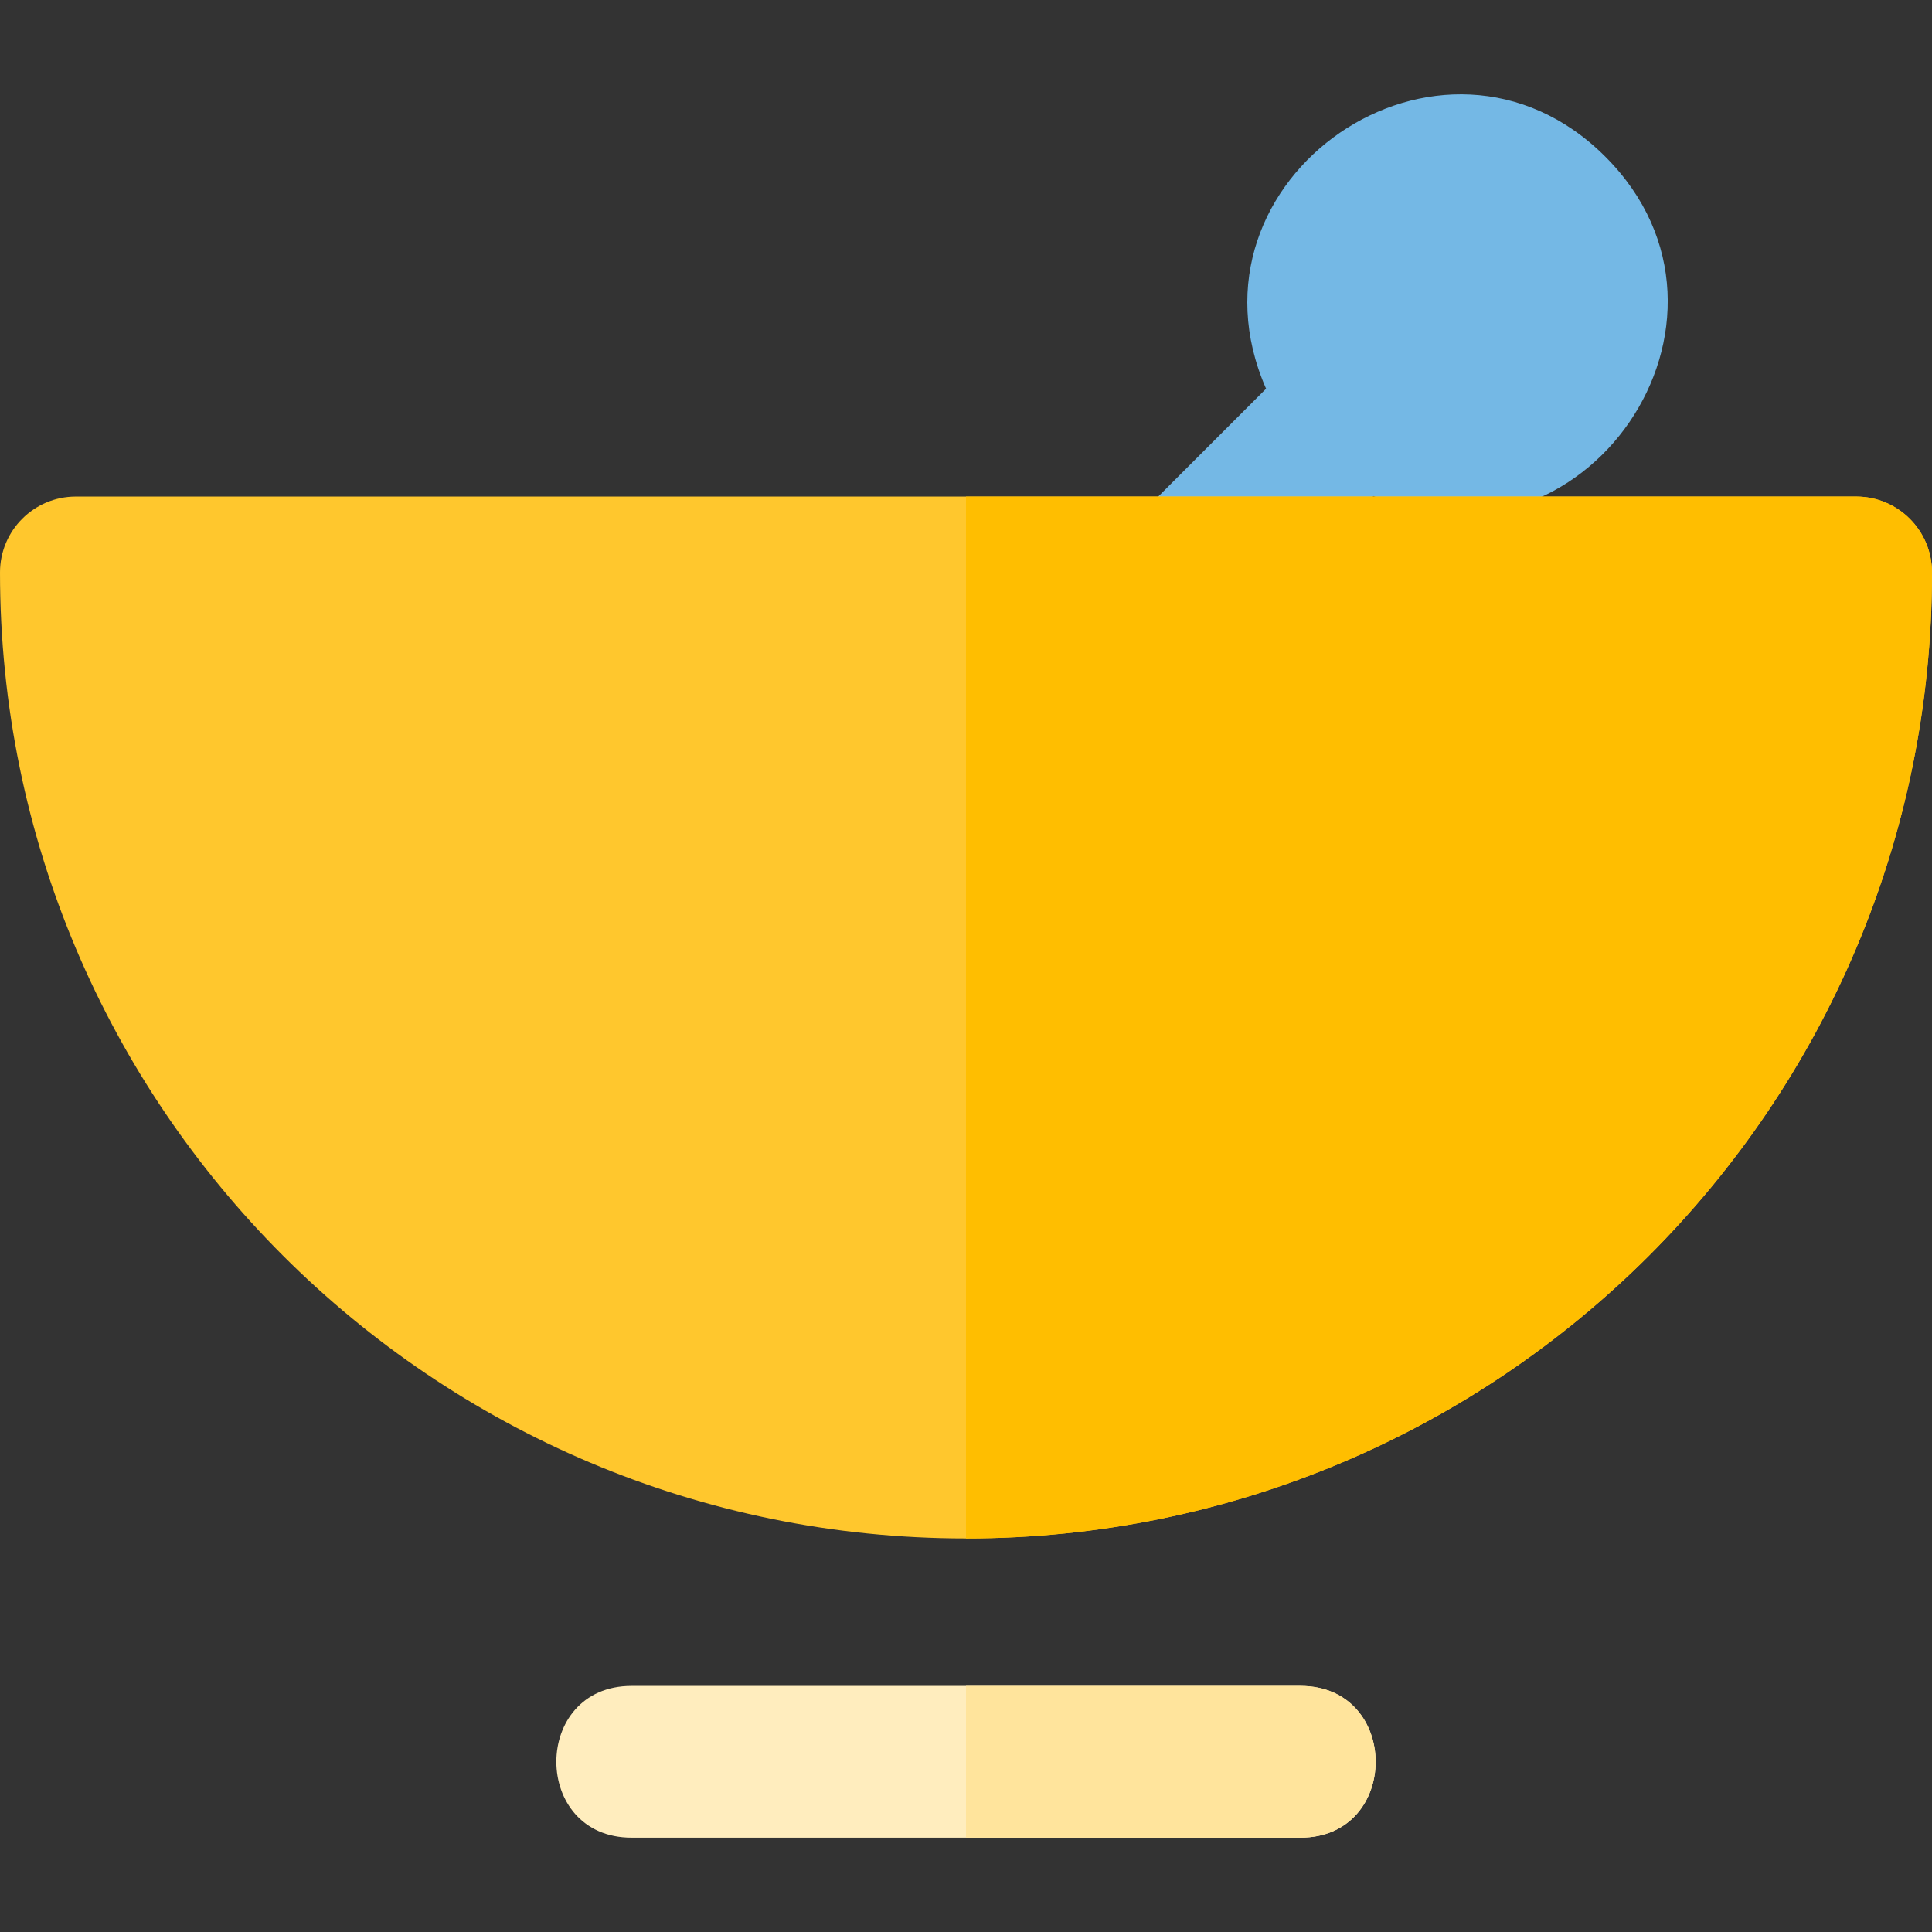 <?xml version="1.0" encoding="iso-8859-1"?>
<!-- Generator: Adobe Illustrator 19.0.0, SVG Export Plug-In . SVG Version: 6.00 Build 0)  -->
<svg version="1.1" id="Layer_1" xmlns="http://www.w3.org/2000/svg" xmlns:xlink="http://www.w3.org/1999/xlink" x="0px" y="0px"
	 viewBox="0 0 512 512" style="enable-background:new 0 0 512 512;" xml:space="preserve">
<rect x="0" y="0" width="512" height="512" fill="#333333" stroke="none"/>
<path style="fill:#74B8E5;" d="M425.44,41.533c-43.232-43.235-114.325,5.754-89.918,61.481l-34.468,34.468
	c-18.786,18.786,9.625,47.253,28.438,28.438l34.468-34.468C419.761,155.891,468.633,84.725,425.44,41.533z"/>
<path style="fill:#FFC72D;" d="M255.999,407.7C114.658,407.7,0,293.186,0,151.699c0-11.105,9.003-20.109,20.109-20.109h471.783
	c11.105,0,20.109,9.003,20.109,20.109C512,293.154,397.375,407.7,255.999,407.7z"/>
<path style="fill:#FFEDBE;" d="M344.623,487.001H167.377c-26.572,0-26.6-40.218,0-40.218h177.247
	C371.194,446.783,371.223,487.001,344.623,487.001z"/>
<path style="fill:#FFBE00;" d="M491.891,131.59H255.999V407.7c141.347,0,255.999-114.518,255.999-256.001
	C512,140.594,502.997,131.59,491.891,131.59z"/>
<path style="fill:#FFE49C;" d="M344.623,446.785h-88.623v40.218h88.623C371.194,487.002,371.223,446.785,344.623,446.785z"/>
<g>
</g>
<g>
</g>
<g>
</g>
<g>
</g>
<g>
</g>
<g>
</g>
<g>
</g>
<g>
</g>
<g>
</g>
<g>
</g>
<g>
</g>
<g>
</g>
<g>
</g>
<g>
</g>
<g>
</g>
</svg>
